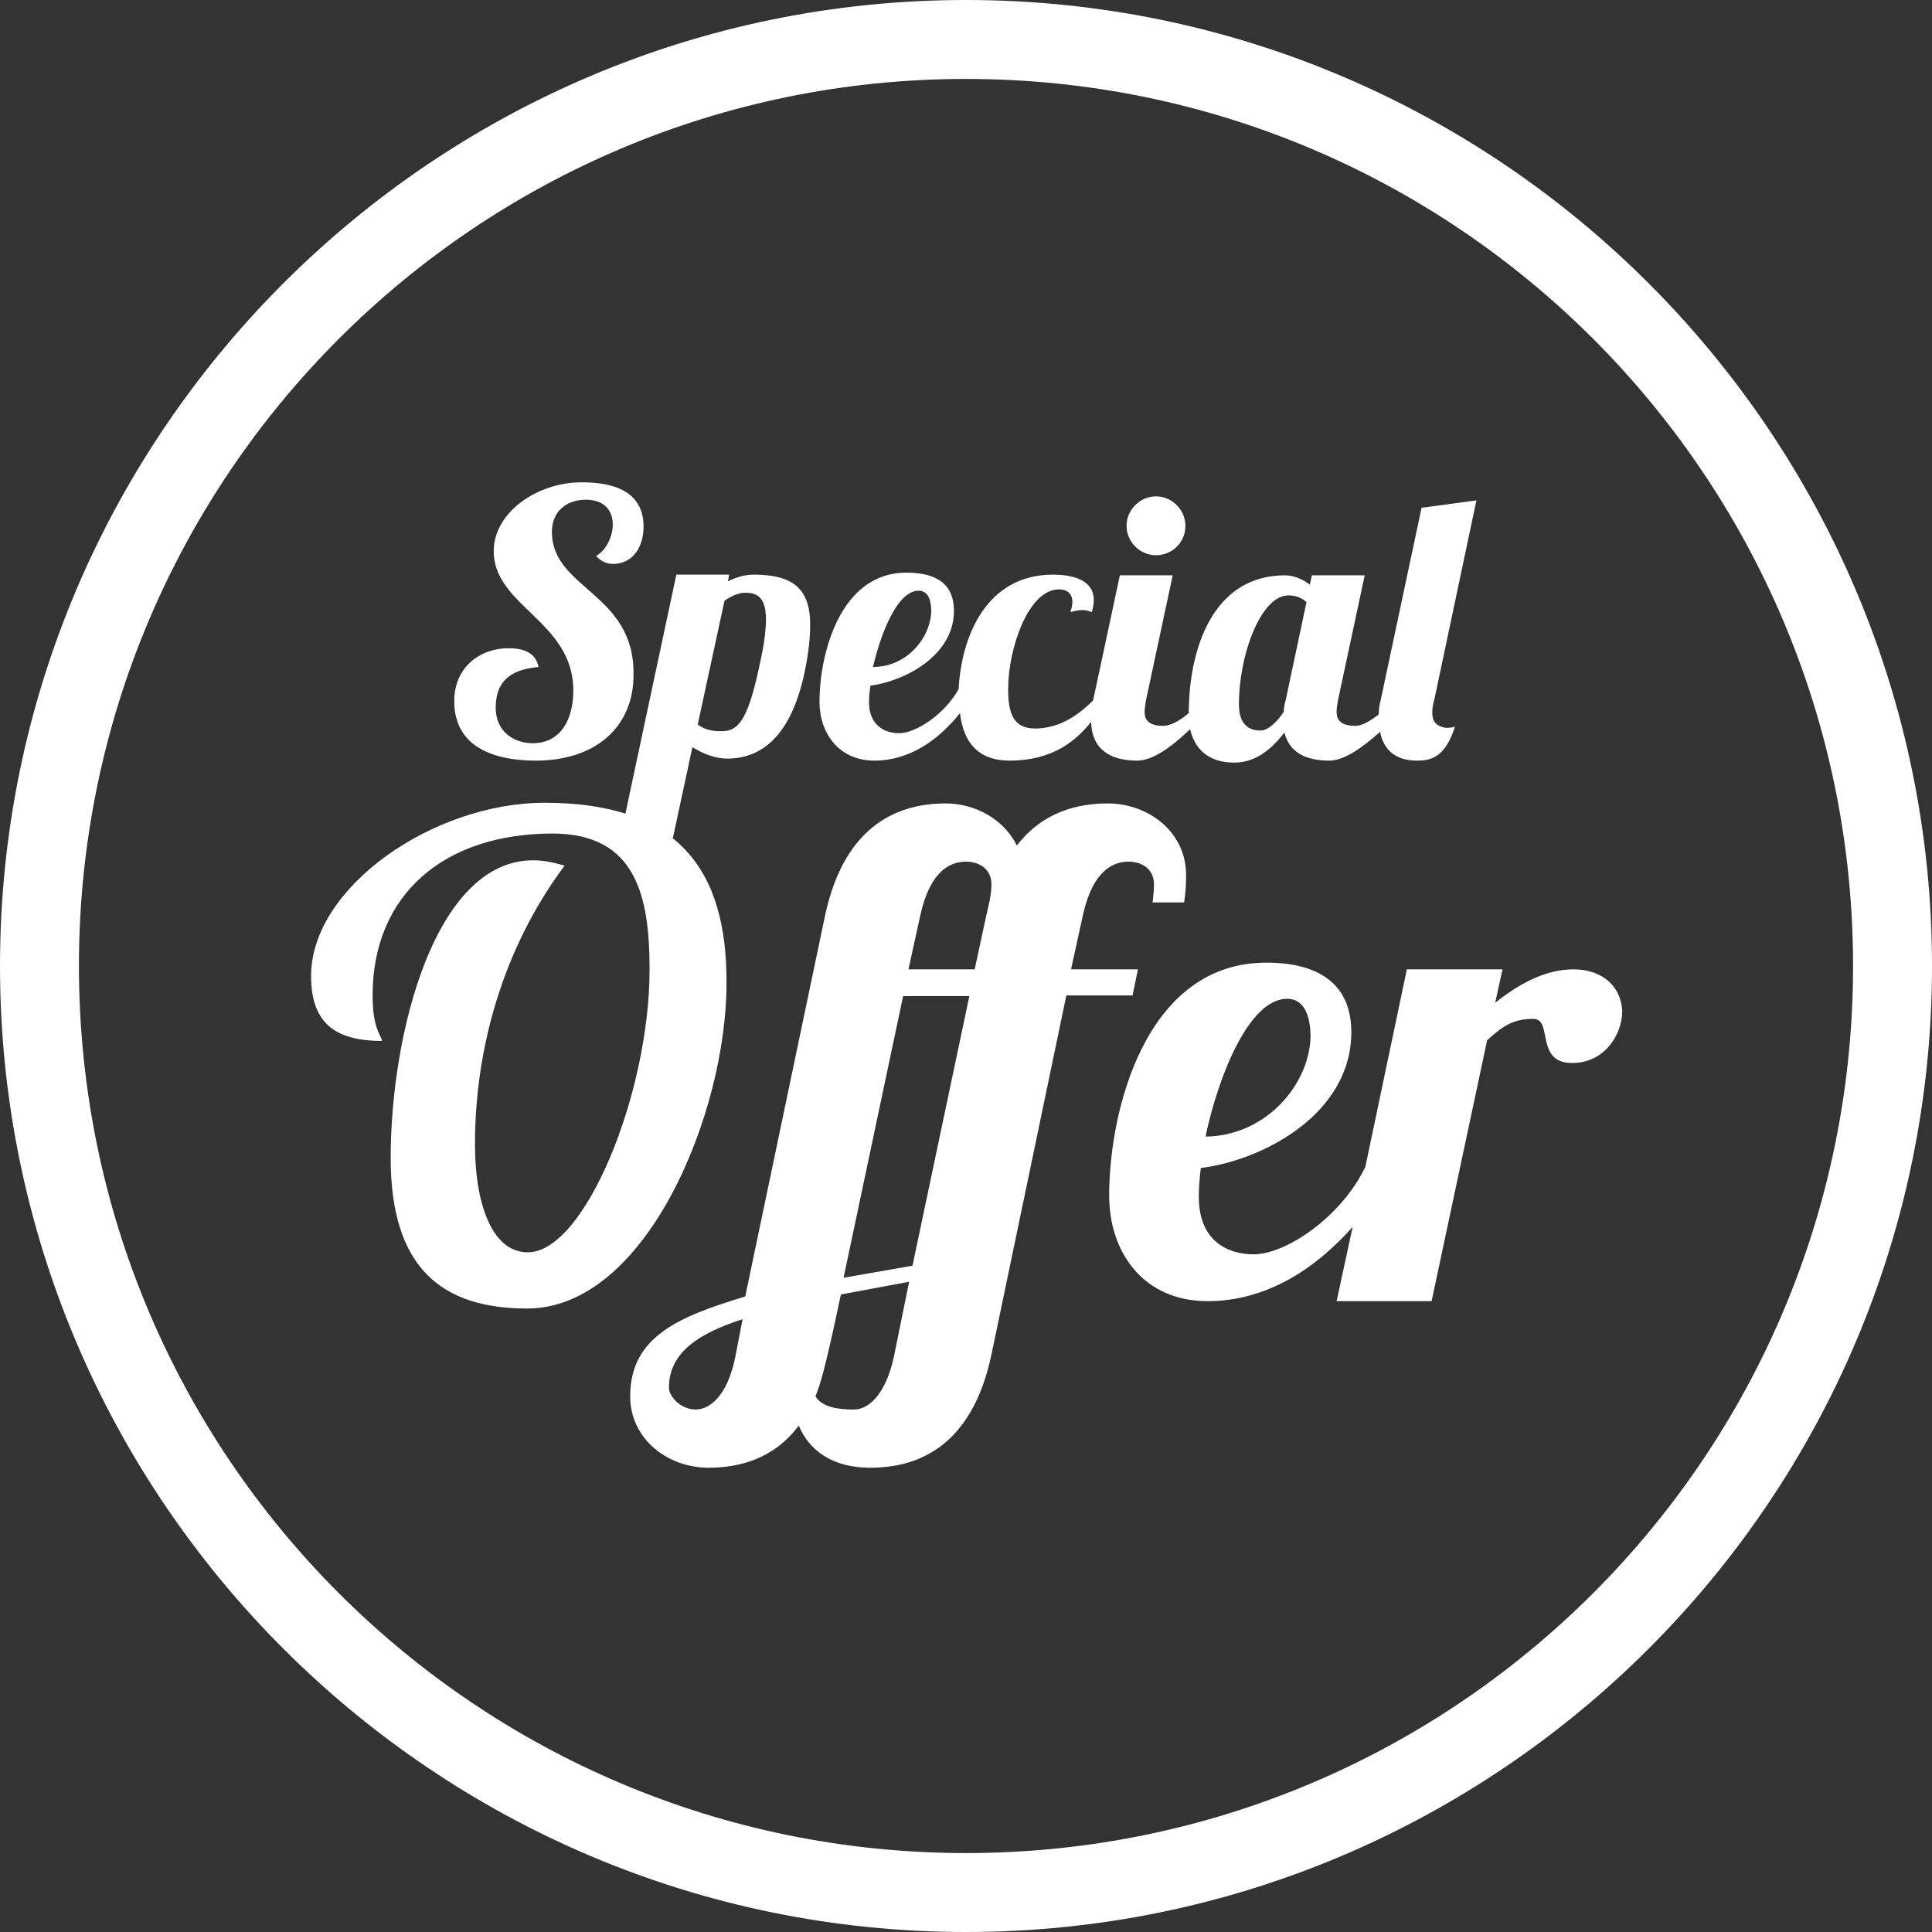<?xml version="1.0" encoding="utf-8"?>
<!-- Generator: Adobe Illustrator 19.0.0, SVG Export Plug-In . SVG Version: 6.00 Build 0)  -->
<svg version="1.1" id="Layer_2" xmlns="http://www.w3.org/2000/svg" xmlns:xlink="http://www.w3.org/1999/xlink" x="0px" y="0px"
	 viewBox="0 0 288.8 288.8" style="enable-background:new 0 0 288.8 288.8;" xml:space="preserve">
<rect x="0" y="0" width="288.8" height="288.8" fill="#333333" stroke="none"/>
<style type="text/css">
	.st0{fill:#FFFFFF;}
</style>
<g>
	<path class="st0" d="M144.4,0C64.8,0,0,64.8,0,144.4C0,224,64.8,288.8,144.4,288.8c79.6,0,144.4-64.8,144.4-144.4
		C288.8,64.8,224,0,144.4,0z M144.4,277c-73.2,0-132.6-59.4-132.6-132.6S71.2,11.8,144.4,11.8c73.2,0,132.6,59.4,132.6,132.6
		S217.6,277,144.4,277z"/>
	<g>
		<path class="st0" d="M82.5,79.5c0-3,2.1-4.8,5.1-4.8c2.9,0,4,1.8,4,3.7c0,1.8-1,3.9-2.5,4.7c0.7,0.8,1.6,1.2,2.5,1.2
			c2.9,0,4.6-2.4,4.6-5.6c0-6.2-6.3-6.6-9.3-6.6c-6.6,0-13.1,4.5-13.1,10.3c0,8.2,11.9,10.5,11.9,20.8c0,4.1-1.7,7.9-6.1,7.9
			c-2.6,0-5.5-1.6-5.5-5.3c0-3.8,2-5.7,6.4-6.1c-0.4-2-2-2.8-4.5-2.8c-4.2,0-8.1,2.8-8.1,7.9c0,7.9,7.8,8.9,12.2,8.9
			c8.9,0,14.6-5,14.6-12.8C94.9,88.6,82.5,88.1,82.5,79.5z"/>
		<path class="st0" d="M112.7,85.9c-1.4,0-2.7,0.4-3.9,1l0.2-1h-7.9l-8.8,41.3l8.3-2l2.9-13.5c1.7,1,3.4,1.7,5.2,1.7
			c5.6,0,10.4-4,12.1-15.9c0.2-1.4,0.3-2.7,0.3-3.9C121.2,88,118.5,85.9,112.7,85.9z M113.8,98.2c-1.8,8.8-3.1,11.1-5.9,11.1
			c-0.9,0-2.3,0-3.6-1l4-18.5c1-0.7,2.1-1.2,3.1-1.2c1.8,0,3.1,0.7,3.1,4C114.5,93.9,114.3,95.8,113.8,98.2z"/>
		<path class="st0" d="M172.8,83c2.4,0,4.4-1.9,4.4-4.4c0-2.4-2-4.4-4.4-4.4c-2.4,0-4.4,2-4.4,4.4C168.4,81,170.4,83,172.8,83z"/>
		<path class="st0" d="M214.1,106.5c0-0.6,0.1-1.2,0.3-1.9l6.3-29.8l-8.2,1.1l-6.1,28.7c-0.2,0.7-0.3,1.5-0.3,2.2
			c-1.2,0.9-2.4,1.7-3.5,1.7c-2.2,0-2.8-0.9-2.8-2.1c0-0.5,0.1-1.1,0.2-1.7l4-18.7h-7.9l-0.3,1.4c-1-0.8-2.4-1.4-3.7-1.4
			c-10.9,0-14.4,11.2-14.4,20.6c-1.3,1.1-2.7,1.9-3.8,1.9c-2.2,0-2.8-0.9-2.8-2.1c0-0.5,0.1-1.1,0.2-1.7l4-18.7h-7.9l-4,18.7
			c-2.4,2.4-5.2,4.2-8.7,4.2c-3.4,0-4-2.6-4-5.9c0-6,3-14.9,7.6-14.9c1.2,0,2,0.6,2,1.9c0,0.4-0.1,0.9-0.3,1.5
			c0.7-0.2,1.3-0.3,1.8-0.3c0.7,0,1.1,0.2,1.4,0.3c0.2-0.7,0.3-1.2,0.3-1.8c0-3-3.1-3.8-6.1-3.8c-10,0-13.7,9.3-14.1,17.1
			c-2.1,3.8-6.4,6.6-8.9,6.6c-2.1,0-4.5-1.1-4.5-4.7c0-0.7,0.1-1.5,0.2-2.4c5.2-0.7,12.5-4.5,12.5-11.2c0-3.9-2.5-5.7-7.1-5.7
			c-10,0-13,12.3-13,19.3c0,4.7,2.9,8.8,8.2,8.8c5.3,0,9.6-3.1,12.8-7.1c0.6,5.1,3.4,7.1,7.4,7.1c6.4,0,9.9-2.9,12.2-5.8
			c0.1,4,2.7,5.8,6.9,5.8c2.4,0,5.3-2.2,7.9-4.7c0.6,2.6,2.4,5,6.6,5c3.4,0,5.8-2.3,7.5-4.5c0.7,2.9,3.1,4.2,6.7,4.2
			c2.3,0,5-2,7.6-4.3c0.5,2.6,2.2,4.3,5.5,4.3c1.9,0,4.2-0.3,5.7-5.1c-0.4,0.2-1,0.2-1.4,0.2C214.5,108.5,214.1,107.7,214.1,106.5z
			 M137.3,88.3c1.7,0,1.9,1.9,1.9,3.1c-0.1,3.9-3.6,8.3-8.7,8.3C131.7,94.5,134.2,88.3,137.3,88.3z M192.2,104.6
			c-0.2,0.7-0.3,1.3-0.3,1.8c-1,1.5-2.3,2.8-3.5,2.8c-1.4,0-3.2-0.6-3.2-3.9c0-7.5,3.3-16.3,7.4-16.3c0.8,0,1.8,0.2,2.7,1
			L192.2,104.6z"/>
	</g>
	<g>
		<path class="st0" d="M81.4,120c-16.6,0-34.9,12.6-34.9,25.9c0,7.2,3.8,9.7,10.6,9.7c-0.1-0.9-1.4-1.7-1.4-6.8
			c0-15.1,10.7-24.2,26.9-24.2c12.5,0,14.5,9.4,14.5,20.3c0,18.6-9.7,42.3-18.2,42.3c-5.5,0-7.9-7.6-7.9-16.1
			c0-16.3,5.3-30.9,13.4-41.7c-1.7-0.5-3.2-0.8-4.7-0.8c-14.7,0-21.3,25.9-21.3,44.5c0,16.5,7.7,22.5,20.4,22.5
			c17.8,0,29.8-29.2,29.8-48.6C108.7,129.7,101.1,120,81.4,120z"/>
		<path class="st0" d="M170.1,144.9h-10l1.8-8.2c1.5-6.7,4.6-7.9,6.8-7.9c2,0,3.8,1.1,3.8,3.4c0,0.9-0.1,1.7-0.2,2.7h4.7
			c0.2-1.2,0.3-2.5,0.3-4.1c0-6.5-5.7-10.7-11.7-10.7c-4.4,0-9.7,1.2-13.6,6.3c-1.9-3.9-6.2-6.3-10.6-6.3c-6.6,0-15.1,2.7-18.1,16.9
			l-11.9,56.8c-9.5,2.9-17.2,5.8-17.2,14.9c0,6.5,5.7,10.7,11.7,10.7c4.4,0,9.7-1.2,13.5-6.3c1.6,3.8,5.1,6.3,10.7,6.3
			c6.6,0,15.1-2.7,18.1-16.9l11.2-53.7h9.9L170.1,144.9z M109.9,202.9c-1.2,5.9-3.9,7.8-5.9,7.8c-2.2,0-4-1.9-4-3.3
			c0-5.4,4.8-8.2,11-10.2L109.9,202.9z M133.6,202.9c-1.3,5.9-4,7.8-5.9,7.8c-2.6,0-4.9-0.4-5.8-2c0.7-1.7,1.4-3.8,3.8-15.2
			l10.2-1.9L133.6,202.9z M136.4,189.2l-10.3,1.8l8.9-42.1h9.9L136.4,189.2z M147.4,137l-1.7,7.9h-9.9l1.8-8.2
			c1.5-6.7,4.6-7.9,6.8-7.9c2,0,3.8,1.1,3.8,3.4C148.2,133.8,147.8,135.3,147.4,137z"/>
		<path class="st0" d="M235.2,144.9c-4.2,0-8.2,2.2-11.7,5l1.1-5h-14.3l-6.2,29.5h0c-3.5,7.4-11.8,13.1-16.7,13.1
			c-3.9,0-8.2-2-8.2-8.6c0-1.2,0.1-2.7,0.3-4.3c9.5-1.2,22.5-8.2,22.5-20.3c0-7-4.6-10.4-12.7-10.4c-18.1,0-23.5,22.2-23.5,34.8
			c0,8.6,5.2,15.8,14.7,15.8c8.8,0,16.1-4.8,21.7-11.1l-2.4,11.1H214l8.3-39c2.3-2.1,3.9-3.2,6.9-3.2c3,0,0.2,6.6,5.8,6.6
			c4.9,0,7.5-4.3,7.5-7.8C242.3,147.5,239.6,144.9,235.2,144.9z M192.4,149.3c3,0,3.5,3.5,3.5,5.6c-0.1,7.1-6.6,14.9-15.7,15
			C182.2,160.5,186.8,149.3,192.4,149.3z"/>
	</g>
</g>
</svg>
